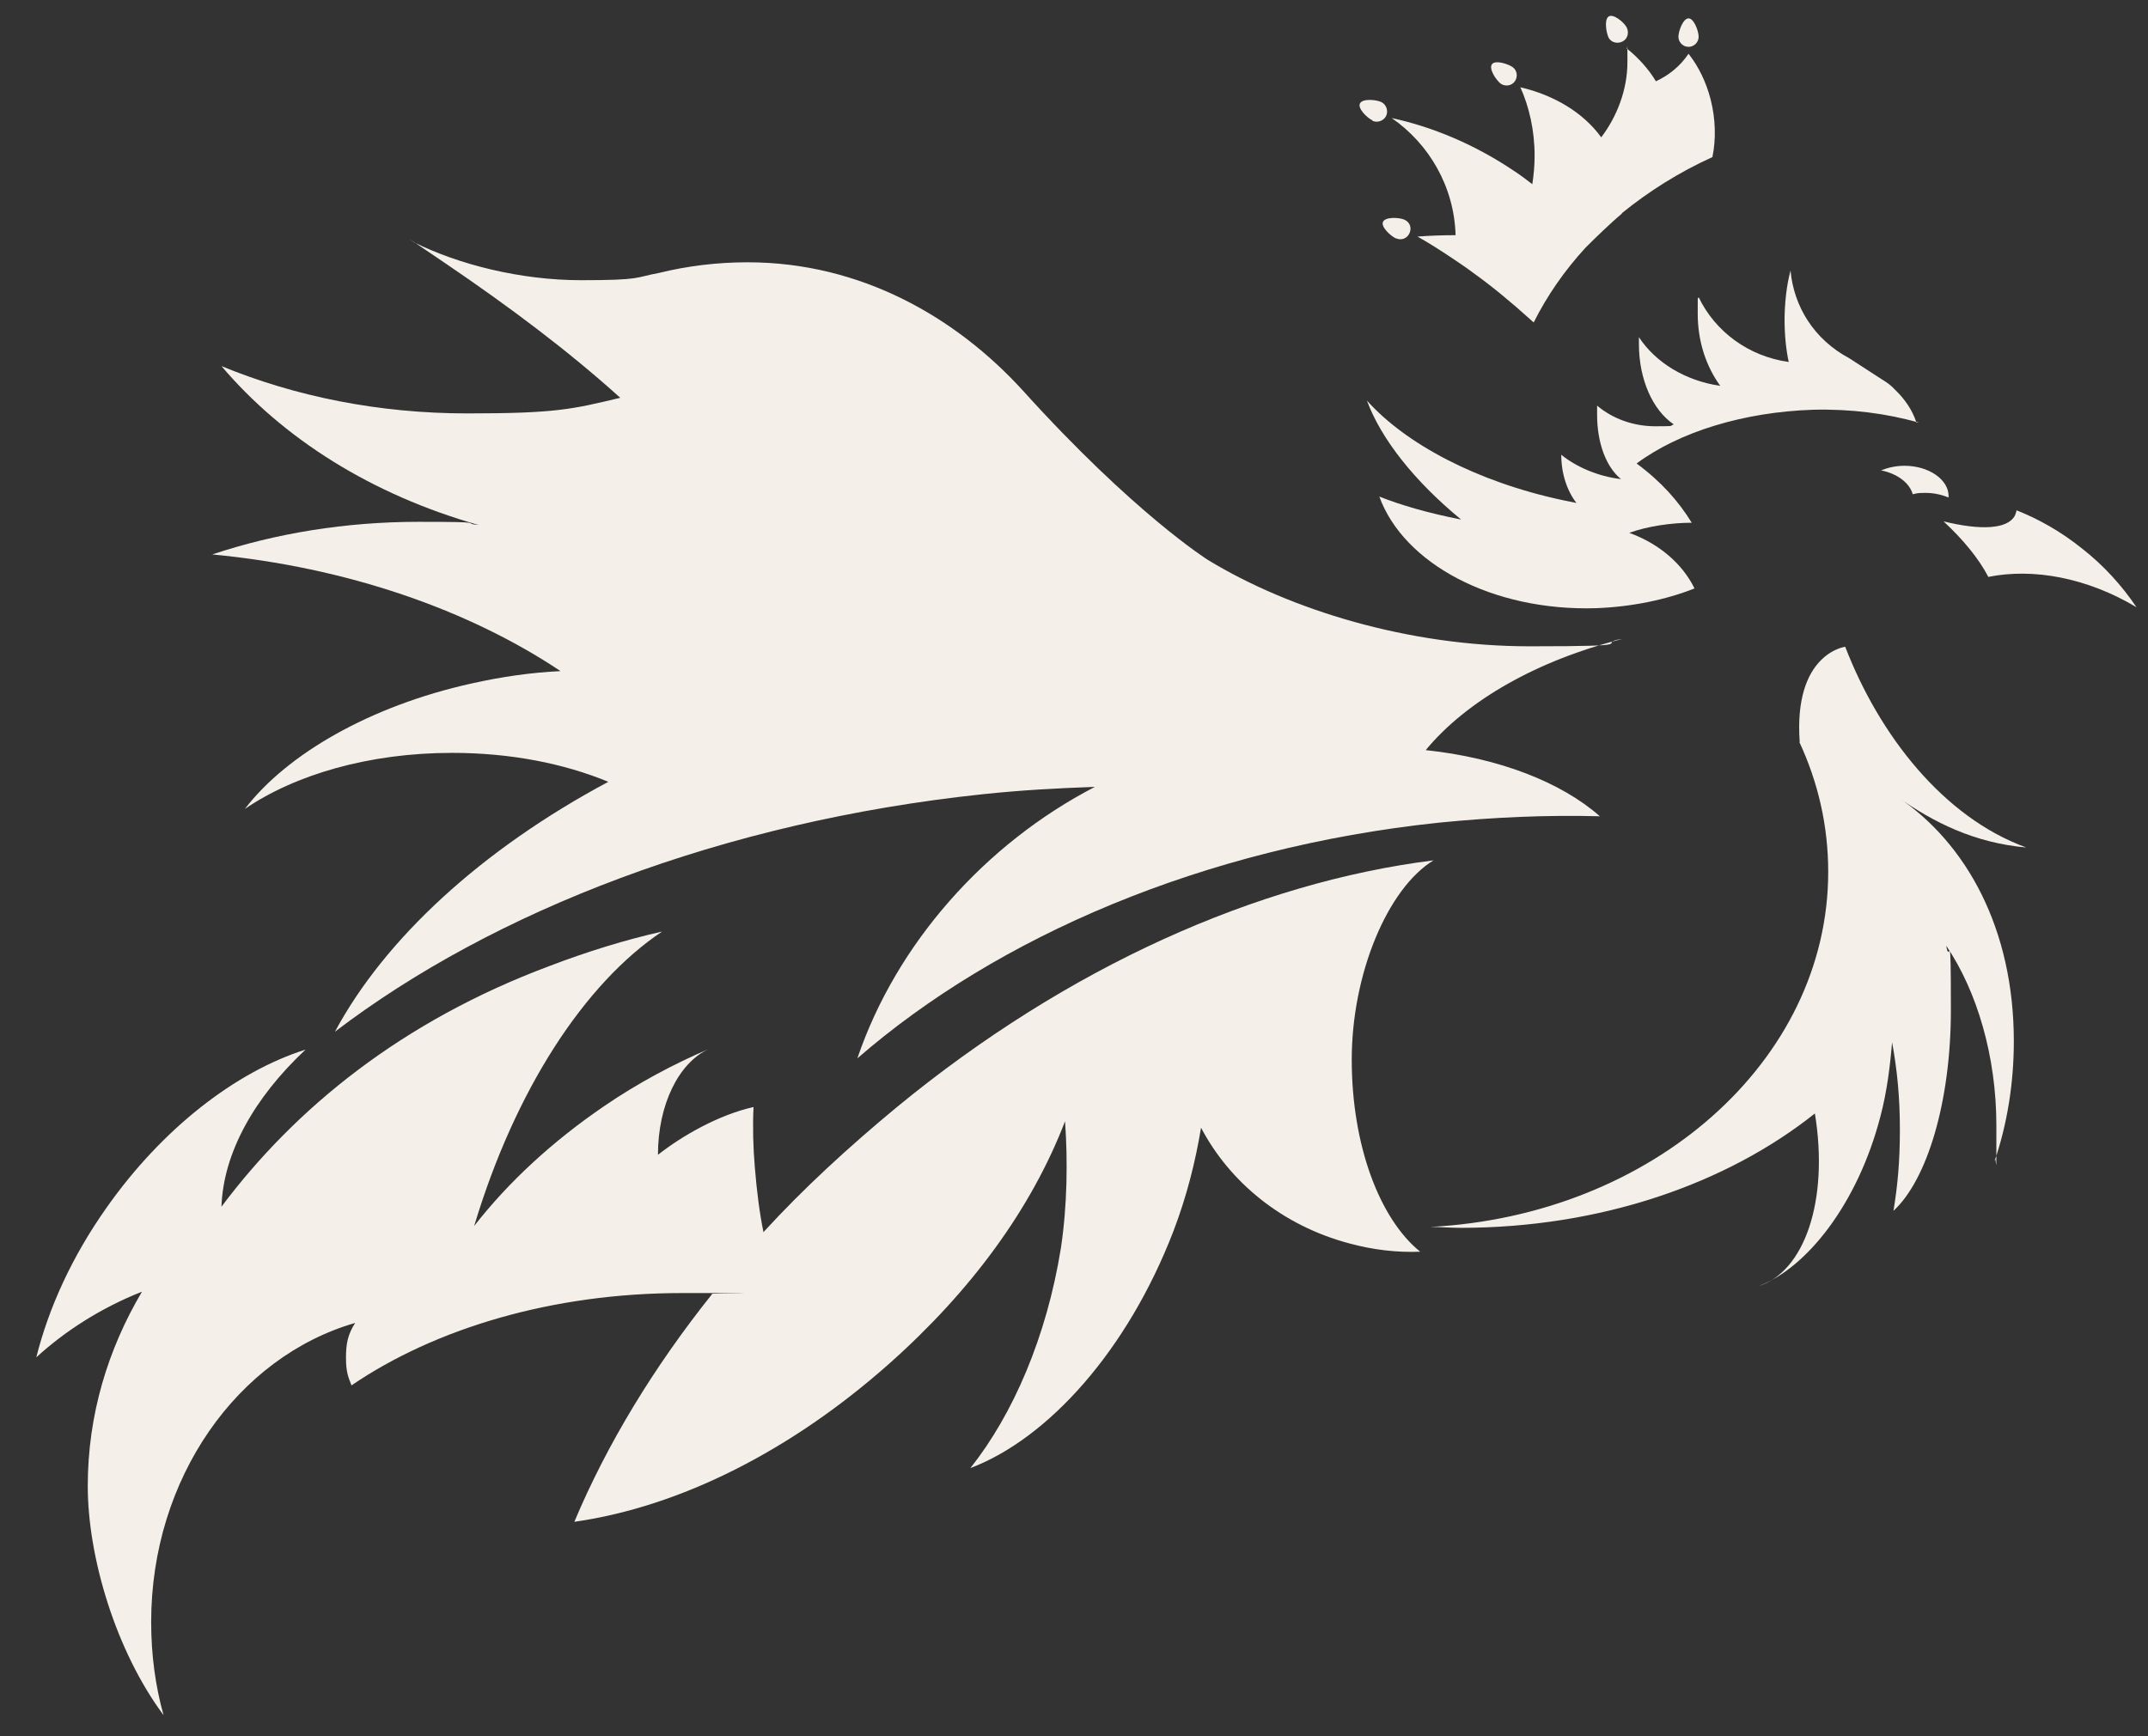 <?xml version="1.0" encoding="UTF-8"?>
<svg id="Calque_2" data-name="Calque 2" xmlns="http://www.w3.org/2000/svg" version="1.1" viewBox="0 0 467.5 378">
  <rect x="0" y="0" width="467.5" height="378" fill="#333333" stroke="none"/>
  <defs>
    <style>
      .cls-1 {
        fill: #F4F0E9;
        stroke-width: 0px;
      }
    </style>
  </defs>
  <path class="cls-1" d="M391.6,161.5c4.1,8.8,6.3,18.3,6.3,28.3,0,41.2-38.3,74.8-86.6,77.3,2.2,0,4.4.2,6.6.2,30.5,0,57.9-9.6,77.1-24.9,3.1,19-2.3,34.5-12.3,37.6,10.3-3.8,21.6-17.7,26.6-37.1,1.4-5.3,2.1-11.1,2.5-16,1.1,5.9,1.7,12,1.7,19s-.5,12.3-1.4,17.7c7.3-6.7,12.5-23.7,12.5-43.7s-.3-9.4-1-14c6.7,9.9,10.9,24.1,10.9,39.1s0,5.3-.4,7.8c2.7-7.9,4.2-16.8,4.2-26.1,0-24.5-10.3-43.1-25.3-53.2,7.9,5.6,16.8,10,28,11-18.1-6.6-32-24.5-39.4-43.7,0,0-11.3,1.4-9.9,20.8h0Z"/>
  <path class="cls-1" d="M166.2,268.4c-.9-4.3-1.5-9.2-1.9-14.1-.4-4.7-.5-9-.3-13.3-7.6,1.7-15.6,6.3-20.8,10.4,0-10.9,4.5-20,11-23-7.5,3.2-15.4,7.4-22.7,12.4-11.3,7.7-20.9,16.6-28.3,26.1,8.9-29.6,24-52.8,40.9-64.1-8,1.8-16.4,4.4-24.5,7.5-32.1,12-55.3,30.9-71.4,52.4.4-11.7,7.1-23.7,18.3-34.2-15.2,4.8-31.2,17.2-43.3,34.4-7.5,10.6-12.6,21.8-15.3,32.6,6.1-5.6,13.9-10.7,23-14.3-7.4,12.5-11.8,26.8-11.8,42.3s6.1,35.9,16.5,49.9c-1.8-6.4-2.7-13.2-2.7-20.3,0-31.3,18.8-57.7,44.4-65.1-1.6,2.5-2,4.5-2,7.6s.5,4.2,1.2,6c18.2-12.4,43.7-20.1,71.9-20.1s4.4,0,6.6.2c-12.7,15.9-22.9,32.7-30,49.6,23.1-3.3,47.2-15.5,68.5-34.4,17.9-15.9,31-33.8,38.3-52.8.6,8.4.5,18.3-.9,27.6-3.1,19.3-10.4,36.2-19.7,47.9,16.9-6.4,34.2-25.6,44.2-51.6,2.9-7.6,4.8-15.2,6-22.5,6.2,11.8,17.6,21.3,32.3,25.2,5.2,1.4,10.3,2,15.4,1.8-8.8-7.1-14.9-23.1-14.9-41.8s7.8-37.3,17.8-43.4c-38.3,4.8-79.6,23.1-116.9,53.8-10.5,8.7-20.2,17.6-28.9,27.1v.2Z"/>
  <path class="cls-1" d="M90,52.7c9.8,4.9,23.3,8.3,36.5,8.3s11.6-.6,17-1.6c6.1-1.5,12.6-2.3,19.2-2.3,24.7,0,45.4,12,59.9,27.9,24.2,26.8,40.3,36.9,40.3,36.9,17.9,10.9,43.7,18.8,70,18.8s13.6-.7,20.2-1.6c-18.4,4.6-33.9,13.4-42.8,24.2,16,1.7,29.5,7,37.9,14.4-11.5-.3-23.1.2-35.1,1.4-51.2,5.4-96,24.8-126.5,51.3,8.5-25,27.8-46.7,51.7-59.1-8.3.3-15.9.7-24.4,1.6-56.7,6-106.5,25.4-141,51.7,10.9-20.3,32-39.7,59.5-54.4-9.7-4-21.3-6.3-34-6.3-18,0-34.1,4.7-45.1,12.2,9.1-11.9,27.2-22.4,49.3-27.3,6.7-1.5,13.1-2.4,19.4-2.7-19.9-13.3-46.4-22.6-75.8-25.4,13.8-4.6,29-7.1,44.9-7.1s8.9.3,13.1.7c-23.3-6.6-42.6-18.8-56-34.6,16,6.6,34.2,10.3,53.5,10.3s22.8-.9,33.3-3.4c-11.3-10.2-24.1-19.8-38.1-29.3s-4.6-3.1-6.9-4.6h0Z"/>
  <path class="cls-1" d="M432.7,125.5c-2.1-4-5.5-8.1-9.7-12,8.1,2,13.9,1.7,15.5-1.2.2-.4.3-.8.4-1.2,4.8,1.9,9.6,4.6,14.1,8.2,4.9,3.8,8.9,8.3,12,12.9-10.7-6.4-22.4-8.6-32.3-6.6h0Z"/>
  <path class="cls-1" d="M417.6,92c-7-2-14.8-3-23-2.8-15.1.5-29.1,4.8-38.4,11.7,5.4,4,9.1,8.2,12,12.9-.5,0,.5,0,0,0-4.5,0-9.8.8-13.6,2.2,6.6,2.4,11.6,6.8,14.2,12.1-6.3,2.5-13.7,4-21.4,4.3-22.6.7-41.9-9.7-47.2-24.3,4.5,1.8,10.6,3.6,17.8,5-10.1-8.3-17.4-17.5-20.5-25.9,8.4,9.4,23.9,17.7,42.7,21.7,1,.2,1.9.4,2.9.6-2-2.6-3.3-6.3-3.3-10.5h0c3.2,2.6,7.9,4.7,13,5.3-3.2-2.6-5.2-7.8-5.2-14v-2c3.3,2.8,7.8,4.5,12.7,4.5s2.8-.1,4-.4c-4.6-3.1-7.6-9.8-7.6-17.5s0-1,0-1.5c3.6,5.5,10.1,9.5,17.7,10.6-3.1-4.3-4.9-9.7-4.9-15.7s0-2.4.2-3.6c3.6,7.5,10.9,12.9,19.6,14.1-.6-2.8-.9-6-.9-9.2s.4-7.5,1.3-10.7c.7,7.8,5.1,15,12.8,19.1l7.1,4.6c1,.6,2,1.3,2.8,2.2s0,0,0,0c2.1,2,3.8,4.4,4.7,7.2h.5Z"/>
  <path class="cls-1" d="M353,46.5c-2.3,1.9-5.8,5.3-7.9,7.4-4.6,5-8.4,10.5-11.3,16.3-.3-.3-.6-.5-.9-.8-4.1-3.7-8.2-7.1-12.4-10.1-1.3-1-2.7-1.9-4-2.8-2.7-1.8-5.3-3.5-8-5,2.7-.2,5.5-.3,8.3-.3h0c-.3-10.6-5.8-19.9-13.9-25.5,8.8,1.9,18,5.7,26.6,11.5,1.4.9,2.7,1.9,4,2.9.3-2,.5-4,.5-6.2,0-5.5-1.2-10.7-3.1-14.9,7.3,1.7,13.7,5.5,17.6,10.9,3.4-4.5,5.7-10.3,5.7-16.4s0-2-.2-3c2.5,2,4.8,4.5,6.4,7.2,2.8-1.3,5.3-3.3,7.1-6,2.2,2.8,3.8,6.1,4.8,9.9,1.1,4.3,1.2,8.7.4,12.6-7.3,3.3-13.9,7.5-19.7,12.2"/>
  <path class="cls-1" d="M303.9,51.9c1.1.5,2.4,0,2.9-1.2s0-2.4-1.2-2.9-4.1-.6-4.6.5,1.7,3.1,2.8,3.6h0Z"/>
  <path class="cls-1" d="M298.7,26.3c1.1.5,2.5,0,3-1.1s0-2.5-1.1-3-4-.8-4.6.3,1.6,3.2,2.7,3.7h0Z"/>
  <path class="cls-1" d="M326.6,18.2c1,.7,2.4.5,3.1-.5s.5-2.4-.5-3.1-3.8-1.6-4.5-.6.9,3.4,1.9,4.2Z"/>
  <path class="cls-1" d="M365.3,8c0,1.2,1,2.2,2.2,2.2s2.2-1,2.2-2.2-1-4-2.2-4-2.2,2.8-2.2,4Z"/>
  <path class="cls-1" d="M350.1,8.2c.6,1.1,2,1.4,3.1.8s1.4-2,.8-3.1-2.9-3-3.9-2.3-.5,3.5,0,4.6h0Z"/>
  <path class="cls-1" d="M416.3,107.6c-.7-2.5-3.4-4.5-6.9-5.2,1.5-.6,3.2-1,5.1-1,5.3,0,9.6,3,9.6,6.6s0,.2,0,.3c-1.5-.6-3.2-1-5-1s-1.9.1-2.8.3h0Z"/>
</svg>